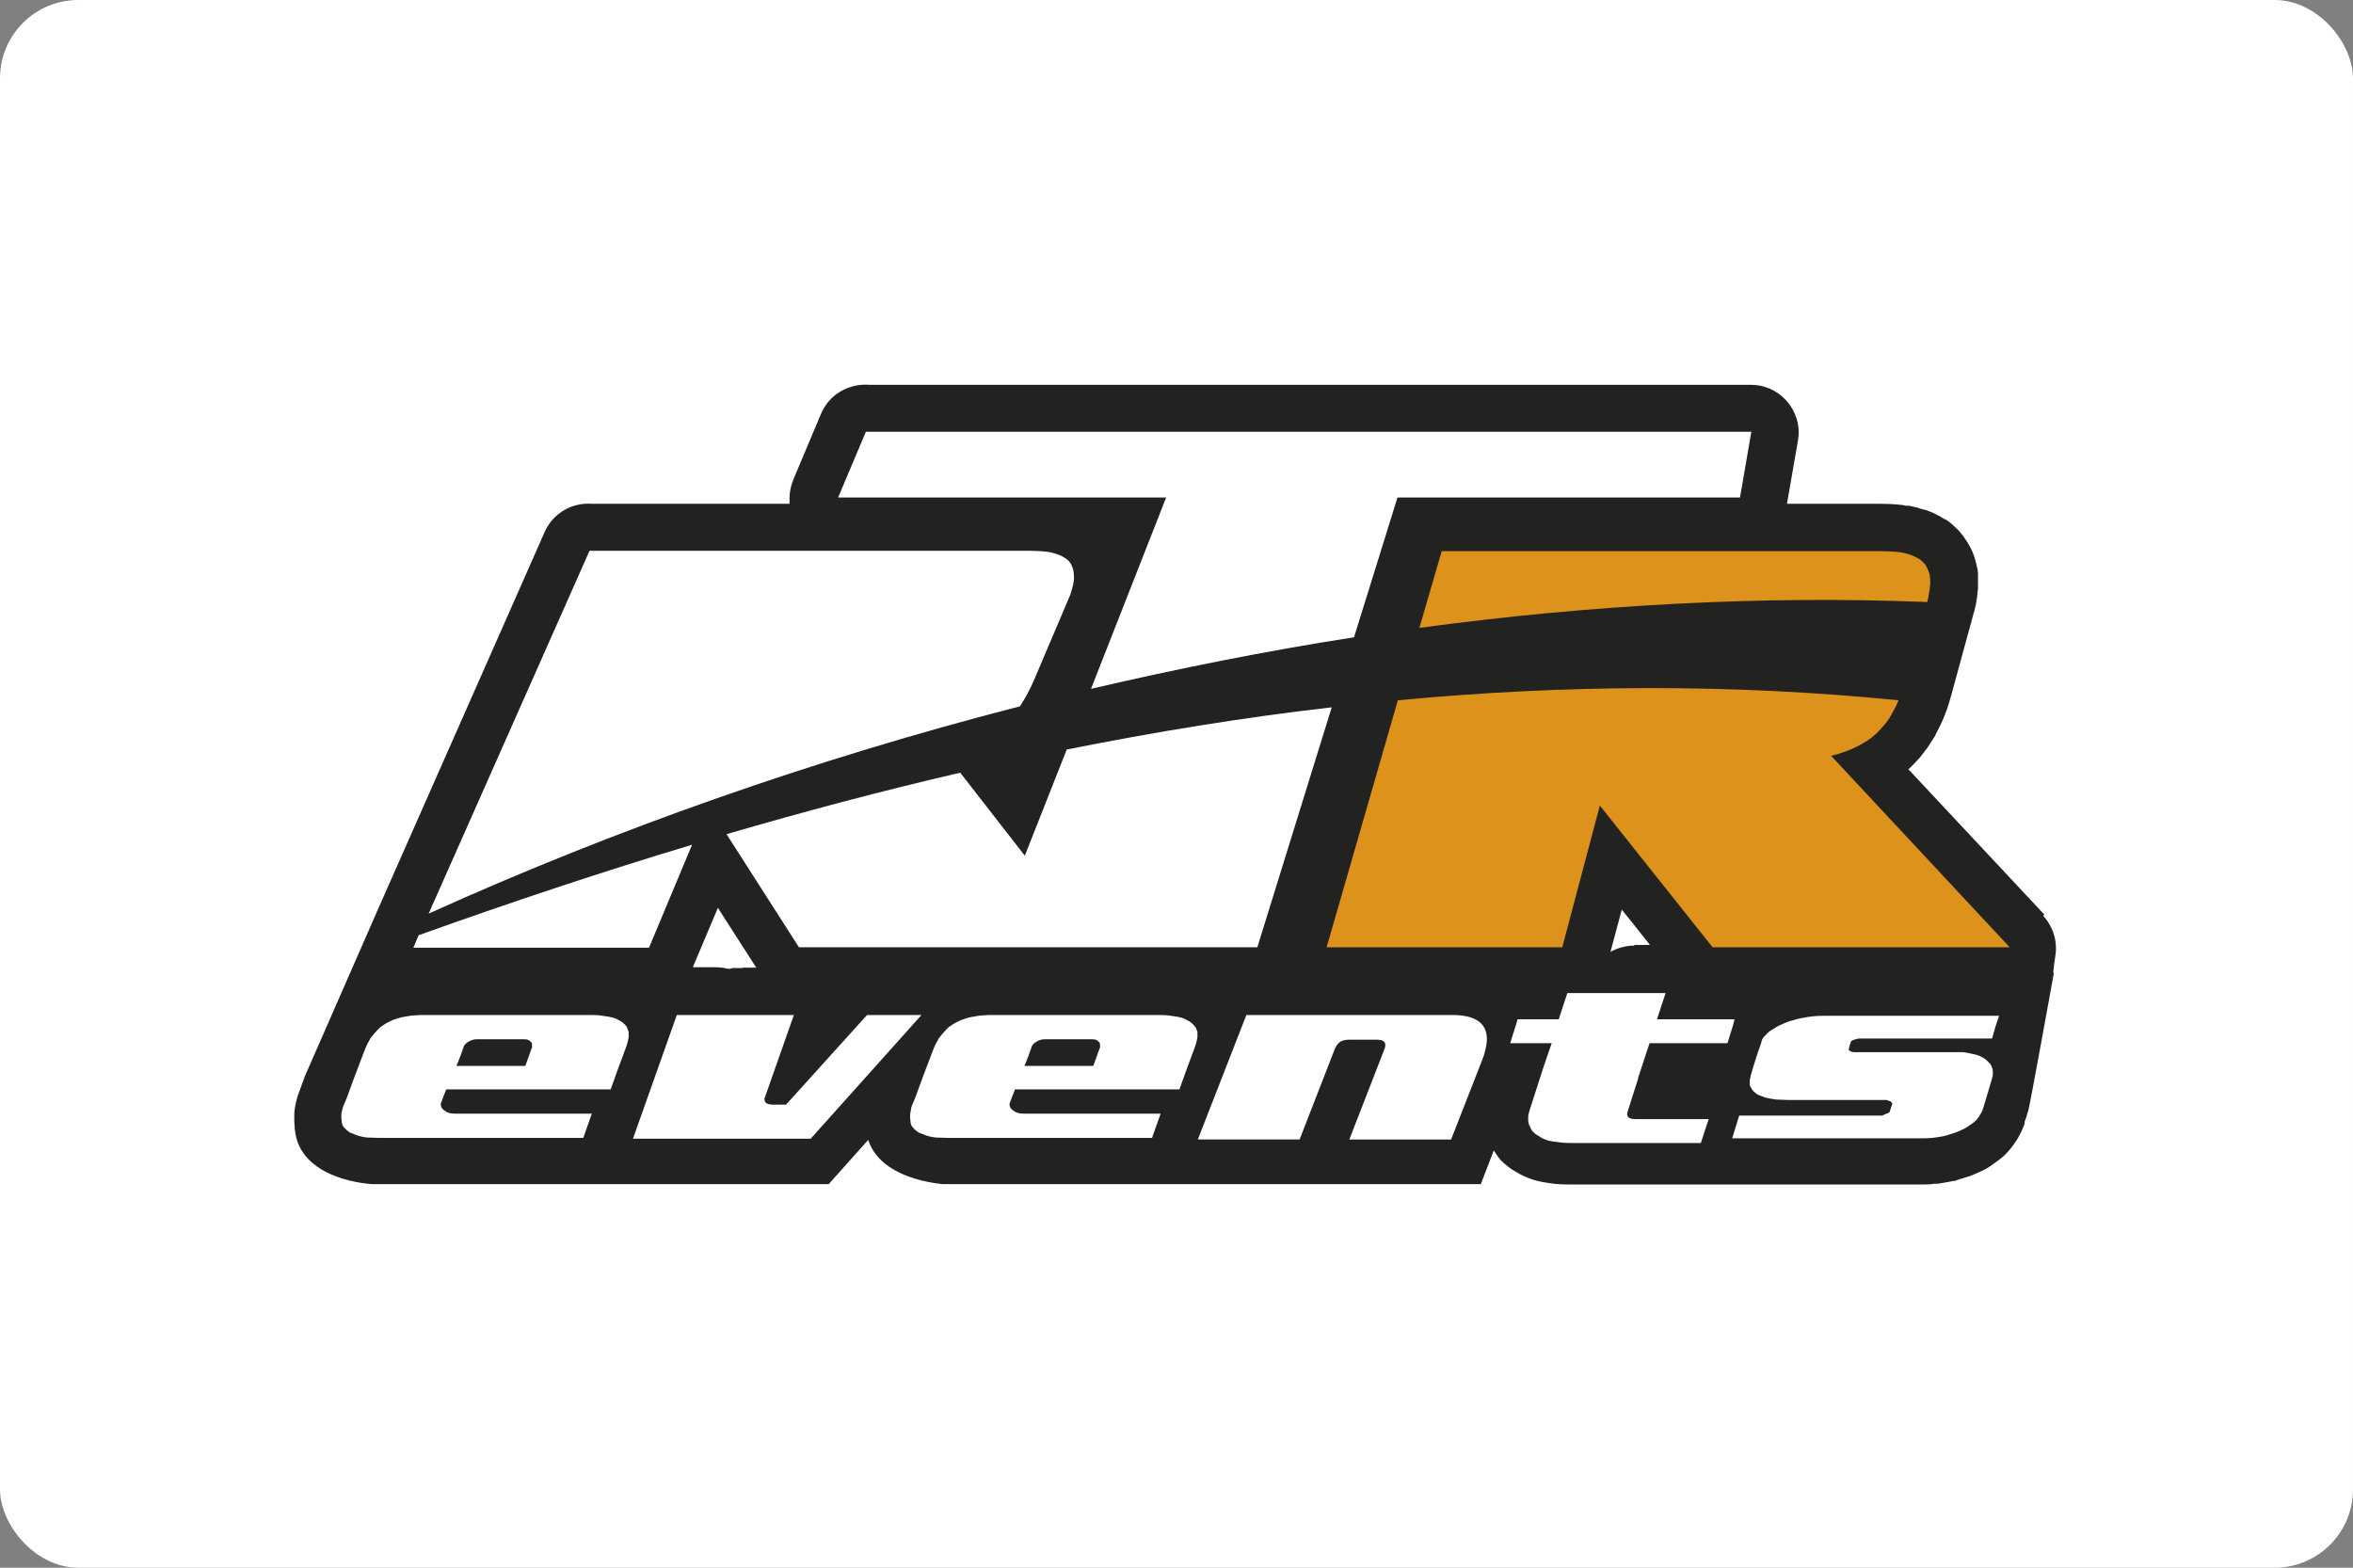 <?xml version="1.0" encoding="UTF-8"?><svg xmlns="http://www.w3.org/2000/svg" viewBox="0 0 60.11 40.05"><rect x="0" y="0" width="60.11" height="40.05" fill="#808080" stroke="none"/><defs><style>.uuid-8c3d6f11-50af-4a14-94bf-f81e8953d577{fill:none;}.uuid-44269e9d-af87-4f95-ba70-611f5e1069f9{fill:#222220;}.uuid-38a6d282-b5de-40b2-9761-239c83c22cf3{fill:#dc921b;}.uuid-99b01694-32e2-4a22-b944-82891e4e72a7{fill:#fff;}</style></defs><g id="uuid-237bbf01-8b9b-4ad1-9ac0-412659003da3"><g id="uuid-ff67a59e-9510-4135-b26b-06ee3fc13087"><rect class="uuid-99b01694-32e2-4a22-b944-82891e4e72a7" width="60.11" height="40.05" rx="2" ry="2"/></g></g><g id="uuid-29753663-2de3-4a9e-9d02-e5567b482d58"><path class="uuid-44269e9d-af87-4f95-ba70-611f5e1069f9" d="M52.23,23.37l-2.9-3.1-.58-.62s.04-.03.05-.04c.07-.07.14-.14.21-.22.01-.01.02-.02.03-.03.07-.09.15-.19.22-.29.02-.04.05-.07.07-.11.04-.06.08-.12.11-.17,0,0,0-.02.01-.03.09-.17.17-.33.23-.49h0c.07-.17.12-.34.17-.52l.53-1.94s.02-.07.03-.11c0-.02.01-.04.02-.06.02-.1.04-.16.04-.17.01-.06.03-.14.04-.24,0-.06.01-.12.02-.19v-.04c0-.11,0-.22,0-.34,0-.08-.02-.16-.04-.24,0-.01,0-.02-.01-.04-.04-.18-.11-.35-.21-.51-.03-.05-.05-.08-.06-.09-.01-.02-.03-.04-.06-.09h0c-.06-.08-.13-.16-.2-.22-.07-.07-.15-.14-.23-.19h0s-.03-.02-.05-.02c-.09-.06-.19-.11-.27-.15-.02-.01-.04-.02-.07-.03-.07-.03-.14-.06-.22-.07-.11-.04-.23-.07-.34-.09h-.09s-.06-.02-.09-.02c-.17-.02-.36-.03-.56-.03h0s-1.38,0-1.38,0c-.04,0-.07,0-.12,0h-.88l.28-1.61c.01-.07.02-.14.02-.21,0-.67-.55-1.22-1.22-1.22h-22.52c-.52-.04-1.03.24-1.24.75l-.69,1.64c-.07.16-.11.33-.11.51,0,.05,0,.1,0,.14h-5.05c-.5-.04-1,.24-1.21.73-1.47,3.33-2.88,6.52-4.25,9.62l-1.87,4.27c-.04.11-.08.22-.12.33-.04.1-.08.21-.1.31-.02.08-.04.17-.05.28,0,.03-.02.38.05.66.22.83,1.21,1.12,1.92,1.18,0,0,.03,0,.03,0,0,0,11.65,0,11.65,0l1.01-1.13c.25.78,1.21,1.06,1.9,1.13,0,0,.03,0,.03,0,0,0,13.72,0,13.72,0l.33-.86c.03.05.07.1.11.16l.03.04.03.04c.1.1.19.17.27.23l.05.03.05.03c.05.03.16.1.31.16.16.07.33.11.54.14.17.03.35.04.57.04h8.94c.13,0,.25,0,.36-.02h.05s.04,0,.04,0c.11-.02.25-.04.39-.07h.04s.04-.02.04-.02c.09-.03.17-.05.26-.08.11-.03.22-.08.33-.13.12-.05.24-.12.36-.21.1-.07.18-.13.25-.19l.03-.03.03-.03c.1-.1.19-.22.27-.34.09-.14.15-.28.19-.38l.02-.05v-.05c.04-.1.07-.21.1-.31.04-.13.65-3.5.65-3.5h-.02c.02-.18.04-.33.06-.46.05-.35-.06-.72-.32-1ZM18.97,24.73s-.09,0-.15,0c-.05,0-.09,0-.11,0-.06.01.06,0-.08.02h-.03s-.06-.01-.09-.02c-.07-.01-.14-.02-.22-.02h-.59s.01-.03.02-.05l.62-1.47.17.27.81,1.26h-.34ZM41.75,24.16h0s-.11,0-.11,0c-.17.02-.35.07-.5.16l.29-1.08.22.27.5.63h-.4ZM46.56,24.83c-.07,0-.13,0-.19,0h-.01s.2,0,.2,0Z"/><path class="uuid-99b01694-32e2-4a22-b944-82891e4e72a7" d="M50.82,27.16s-.06-.07-.1-.1c-.04-.03-.1-.06-.16-.09-.05-.02-.12-.04-.19-.05-.06-.01-.13-.03-.21-.04-.08,0-.16,0-.24,0h-2.44s-.06,0-.09,0c-.03,0-.05,0-.08-.01-.02,0-.04-.02-.06-.03-.02,0-.03-.02-.02-.04.01-.06.03-.12.05-.18,0-.01.02-.03.04-.04.02-.01.05-.02.08-.03.03,0,.06-.02.09-.02.04,0,.06,0,.08,0h3.32c.05-.19.11-.39.18-.58h-4.43c-.1,0-.2,0-.3.01-.11.01-.22.03-.32.05-.08.01-.16.04-.24.06-.08.02-.16.05-.22.08-.07.03-.14.06-.2.1-.06.04-.12.07-.17.11-.05.04-.09.09-.13.13-.04.04-.06.1-.07.16-.1.27-.19.56-.27.84,0,.04-.02.07-.02.11s0,.07,0,.1c0,.04.02.07.04.1.02.04.04.07.08.1.03.03.07.06.12.08.05.02.11.04.16.06.09.02.19.04.28.05.1,0,.19.01.29.01h2.44s.06,0,.09,0c.01,0,.04.02.07.03.03,0,.04.02.05.03.02.01.02.03.02.04-.02.06-.04.12-.06.18,0,.01-.01.04-.03.05-.02.01-.05.02-.08.03-.02.01-.05.02-.09.04-.03,0-.06,0-.09,0h-3.56l-.13.42-.05.16h4.81c.1,0,.19,0,.3-.01.1-.01.21-.03.31-.05.07-.02.15-.04.23-.07.07-.02.15-.05.22-.09.06-.02.12-.06.18-.1.06-.04.1-.07.16-.12.05-.05.09-.1.12-.16.04-.05.06-.1.08-.16.07-.24.15-.49.22-.74.02-.06.03-.11.03-.16,0-.05,0-.1-.02-.14-.01-.04-.03-.08-.06-.12Z"/><path class="uuid-99b01694-32e2-4a22-b944-82891e4e72a7" d="M41.85,27.53c.1-.3.19-.59.29-.88h1.99l.14-.45.04-.16h-1.98c.07-.23.15-.45.22-.67h-2.51c-.07.22-.15.44-.22.67h-1.05c-.06.2-.13.41-.19.61h1.06c-.1.29-.2.57-.29.86-.09.29-.19.58-.28.87-.01.04-.02.08-.03.12,0,.04,0,.07,0,.12,0,.05.01.1.04.15.02.05.04.1.08.14.04.04.07.07.13.1.05.03.1.07.16.09.08.04.19.06.3.07.12.02.24.03.39.03h3.31c.07-.21.13-.41.2-.61h-1.82c-.06,0-.11,0-.15-.01-.04-.01-.07-.02-.08-.04-.02-.01-.02-.03-.03-.05,0-.02,0-.04,0-.06.09-.3.19-.59.28-.88Z"/><path class="uuid-99b01694-32e2-4a22-b944-82891e4e72a7" d="M16.02,26.25c-.03-.06-.08-.1-.13-.14-.06-.04-.12-.07-.19-.1-.1-.03-.21-.05-.31-.06-.12-.02-.23-.02-.35-.02h-4.16c-.1,0-.19,0-.29.01-.1,0-.2.03-.29.04-.1.02-.19.05-.27.08-.09.04-.17.08-.24.13-.07.04-.13.1-.17.15-.06.06-.11.13-.16.19-.02.04-.04.08-.07.13-.02.04-.04.09-.06.13-.09.24-.18.47-.27.71-.04.1-.07.2-.11.3-.05.14-.1.28-.16.41-.02.05-.04.1-.05.15-.01.05-.02.09-.02.13,0,.06,0,.11.01.16,0,.05.02.1.04.13.04.05.09.1.14.13,0,0,.01,0,.02.02.05.02.11.04.18.07.08.03.17.05.27.06.1,0,.21.01.31.01h5.21c.07-.21.15-.41.22-.62h-3.49c-.05,0-.1,0-.16-.02-.05-.01-.09-.04-.13-.07-.04-.03-.06-.06-.07-.09-.01-.04-.02-.07,0-.1.04-.11.08-.22.13-.34h4.2c.13-.37.27-.75.41-1.12.02-.07.04-.15.05-.21,0-.05,0-.1,0-.14-.02-.04-.03-.09-.05-.13ZM13.6,26.73c-.06.17-.12.33-.18.5h-1.76c.07-.16.13-.33.19-.5,0-.02.03-.04.05-.07.03-.02.05-.04.09-.06.03-.02.07-.03.1-.04.04-.01.07-.01.1-.01h1.19s.07,0,.1.01c.03.01.06.03.07.05.02.01.04.04.04.06,0,.02,0,.04,0,.06Z"/><path class="uuid-99b01694-32e2-4a22-b944-82891e4e72a7" d="M30.54,26.25c-.03-.06-.08-.1-.13-.14-.06-.04-.12-.07-.19-.1-.1-.03-.21-.05-.31-.06-.12-.02-.23-.02-.35-.02h-4.16c-.1,0-.19,0-.29.01-.1,0-.2.03-.29.04-.1.02-.19.05-.27.08-.09.04-.17.08-.24.13-.07.04-.13.1-.17.15-.06.06-.11.13-.16.19-.02.04-.04.08-.07.13-.02.04-.04.09-.06.13-.09.24-.18.47-.27.71-.04.1-.07.2-.11.3-.05.14-.1.28-.16.41-.02.05-.04.1-.04.15-.01.05-.02.09-.02.13,0,.06,0,.11.01.16,0,.05.02.1.04.13.04.05.09.1.14.13,0,0,.01,0,.02.02.05.02.11.04.18.07.08.03.17.05.27.06.1,0,.21.01.31.01h5.21c.07-.21.15-.41.22-.62h-3.49c-.05,0-.1,0-.16-.02-.05-.01-.09-.04-.13-.07-.04-.03-.06-.06-.07-.09-.01-.04-.02-.07,0-.1.04-.11.08-.22.13-.34h4.2c.13-.37.27-.75.41-1.12.02-.07.04-.15.05-.21,0-.05,0-.1,0-.14-.02-.04-.03-.09-.05-.13ZM28.11,26.73c-.06.17-.12.33-.18.5h-1.76c.07-.16.13-.33.19-.5,0-.02.03-.04.05-.07.03-.02.05-.04.09-.06.03-.02.07-.03.1-.04.04-.01.07-.01.1-.01h1.19s.07,0,.1.01c.03.01.06.03.07.05.02.01.04.04.04.06,0,.02,0,.04,0,.06Z"/><path class="uuid-99b01694-32e2-4a22-b944-82891e4e72a7" d="M37.09,25.93h-5.25l-1.24,3.18h2.6l.89-2.29c.08-.2.18-.26.4-.26h.66c.17,0,.24.04.24.14,0,.03-.01.07-.03.12l-.89,2.29h2.6l.79-2.02c.07-.17.1-.32.12-.46.04-.44-.22-.7-.88-.7Z"/><path class="uuid-99b01694-32e2-4a22-b944-82891e4e72a7" d="M22.15,25.93l-2.07,2.29h-.31c-.17,0-.24-.04-.24-.14,0,0,0-.01,0-.02l.1-.28.65-1.85h-2.99l-1.12,3.16h4.54l2.83-3.16h-1.4Z"/><path class="uuid-8c3d6f11-50af-4a14-94bf-f81e8953d577" d="M18.33,23.2l-.62,1.47s-.01.03-.02.05h.59c.07,0,.15,0,.22.02.03,0,.06.01.09.02h.03c.14-.02.02,0,.08-.02.02,0,.06,0,.11,0,.06,0,.11,0,.15,0h.34l-.81-1.26-.17-.27Z"/><path class="uuid-8c3d6f11-50af-4a14-94bf-f81e8953d577" d="M41.43,23.25l-.29,1.08c.16-.09.33-.14.5-.16h.11s.4,0,.4,0l-.5-.63-.22-.27Z"/><path class="uuid-38a6d282-b5de-40b2-9761-239c83c22cf3" d="M49.23,15.39c.02-.06.03-.12.04-.18.02-.09.03-.19.04-.29,0-.09,0-.17-.02-.26-.03-.09-.06-.17-.11-.24-.04-.05-.09-.1-.15-.14-.07-.04-.15-.08-.24-.11-.09-.03-.2-.06-.32-.07-.12-.01-.26-.02-.42-.02h-4.98s0,0,0,0h-6.24l-.57,1.96c4.37-.59,8.74-.83,12.98-.66"/><path class="uuid-38a6d282-b5de-40b2-9761-239c83c22cf3" d="M46.77,19.31c.06-.01.12-.03.19-.05.3-.09.58-.22.83-.4.12-.09.22-.19.32-.31.1-.11.19-.24.26-.39.05-.08.09-.17.13-.27-4.31-.43-8.57-.4-12.79,0l-1.82,6.31h6.02l.96-3.62,2.88,3.62h7.59l-4.56-4.89Z"/><path class="uuid-99b01694-32e2-4a22-b944-82891e4e72a7" d="M27.86,17.6c2.23-.52,4.48-.97,6.73-1.32l1.11-3.57h8.75l.29-1.68h-22.62l-.71,1.68h8.38l-1.92,4.89Z"/><path class="uuid-99b01694-32e2-4a22-b944-82891e4e72a7" d="M26.06,18.04c.12-.19.24-.4.34-.63l.82-1.93c.04-.1.08-.19.12-.28.03-.09.06-.19.08-.29.02-.09.02-.17.01-.26,0-.09-.04-.17-.07-.24-.03-.05-.07-.1-.13-.14-.06-.04-.13-.08-.22-.11-.09-.03-.19-.06-.31-.07-.12-.01-.26-.02-.42-.02h-4.98s0,0,0,0h-6.24l-4.11,9.27c4.75-2.15,9.87-3.95,15.12-5.3"/><path class="uuid-99b01694-32e2-4a22-b944-82891e4e72a7" d="M27.25,19.15l-1.07,2.71-1.65-2.12c-1.99.46-3.98.99-5.97,1.57l1.85,2.89h11.71l1.9-6.13c-2.27.26-4.53.63-6.78,1.08"/><path class="uuid-99b01694-32e2-4a22-b944-82891e4e72a7" d="M10.7,23.88l-.14.33h6.02l1.1-2.63c-2.33.7-4.66,1.48-6.98,2.31"/></g></svg>